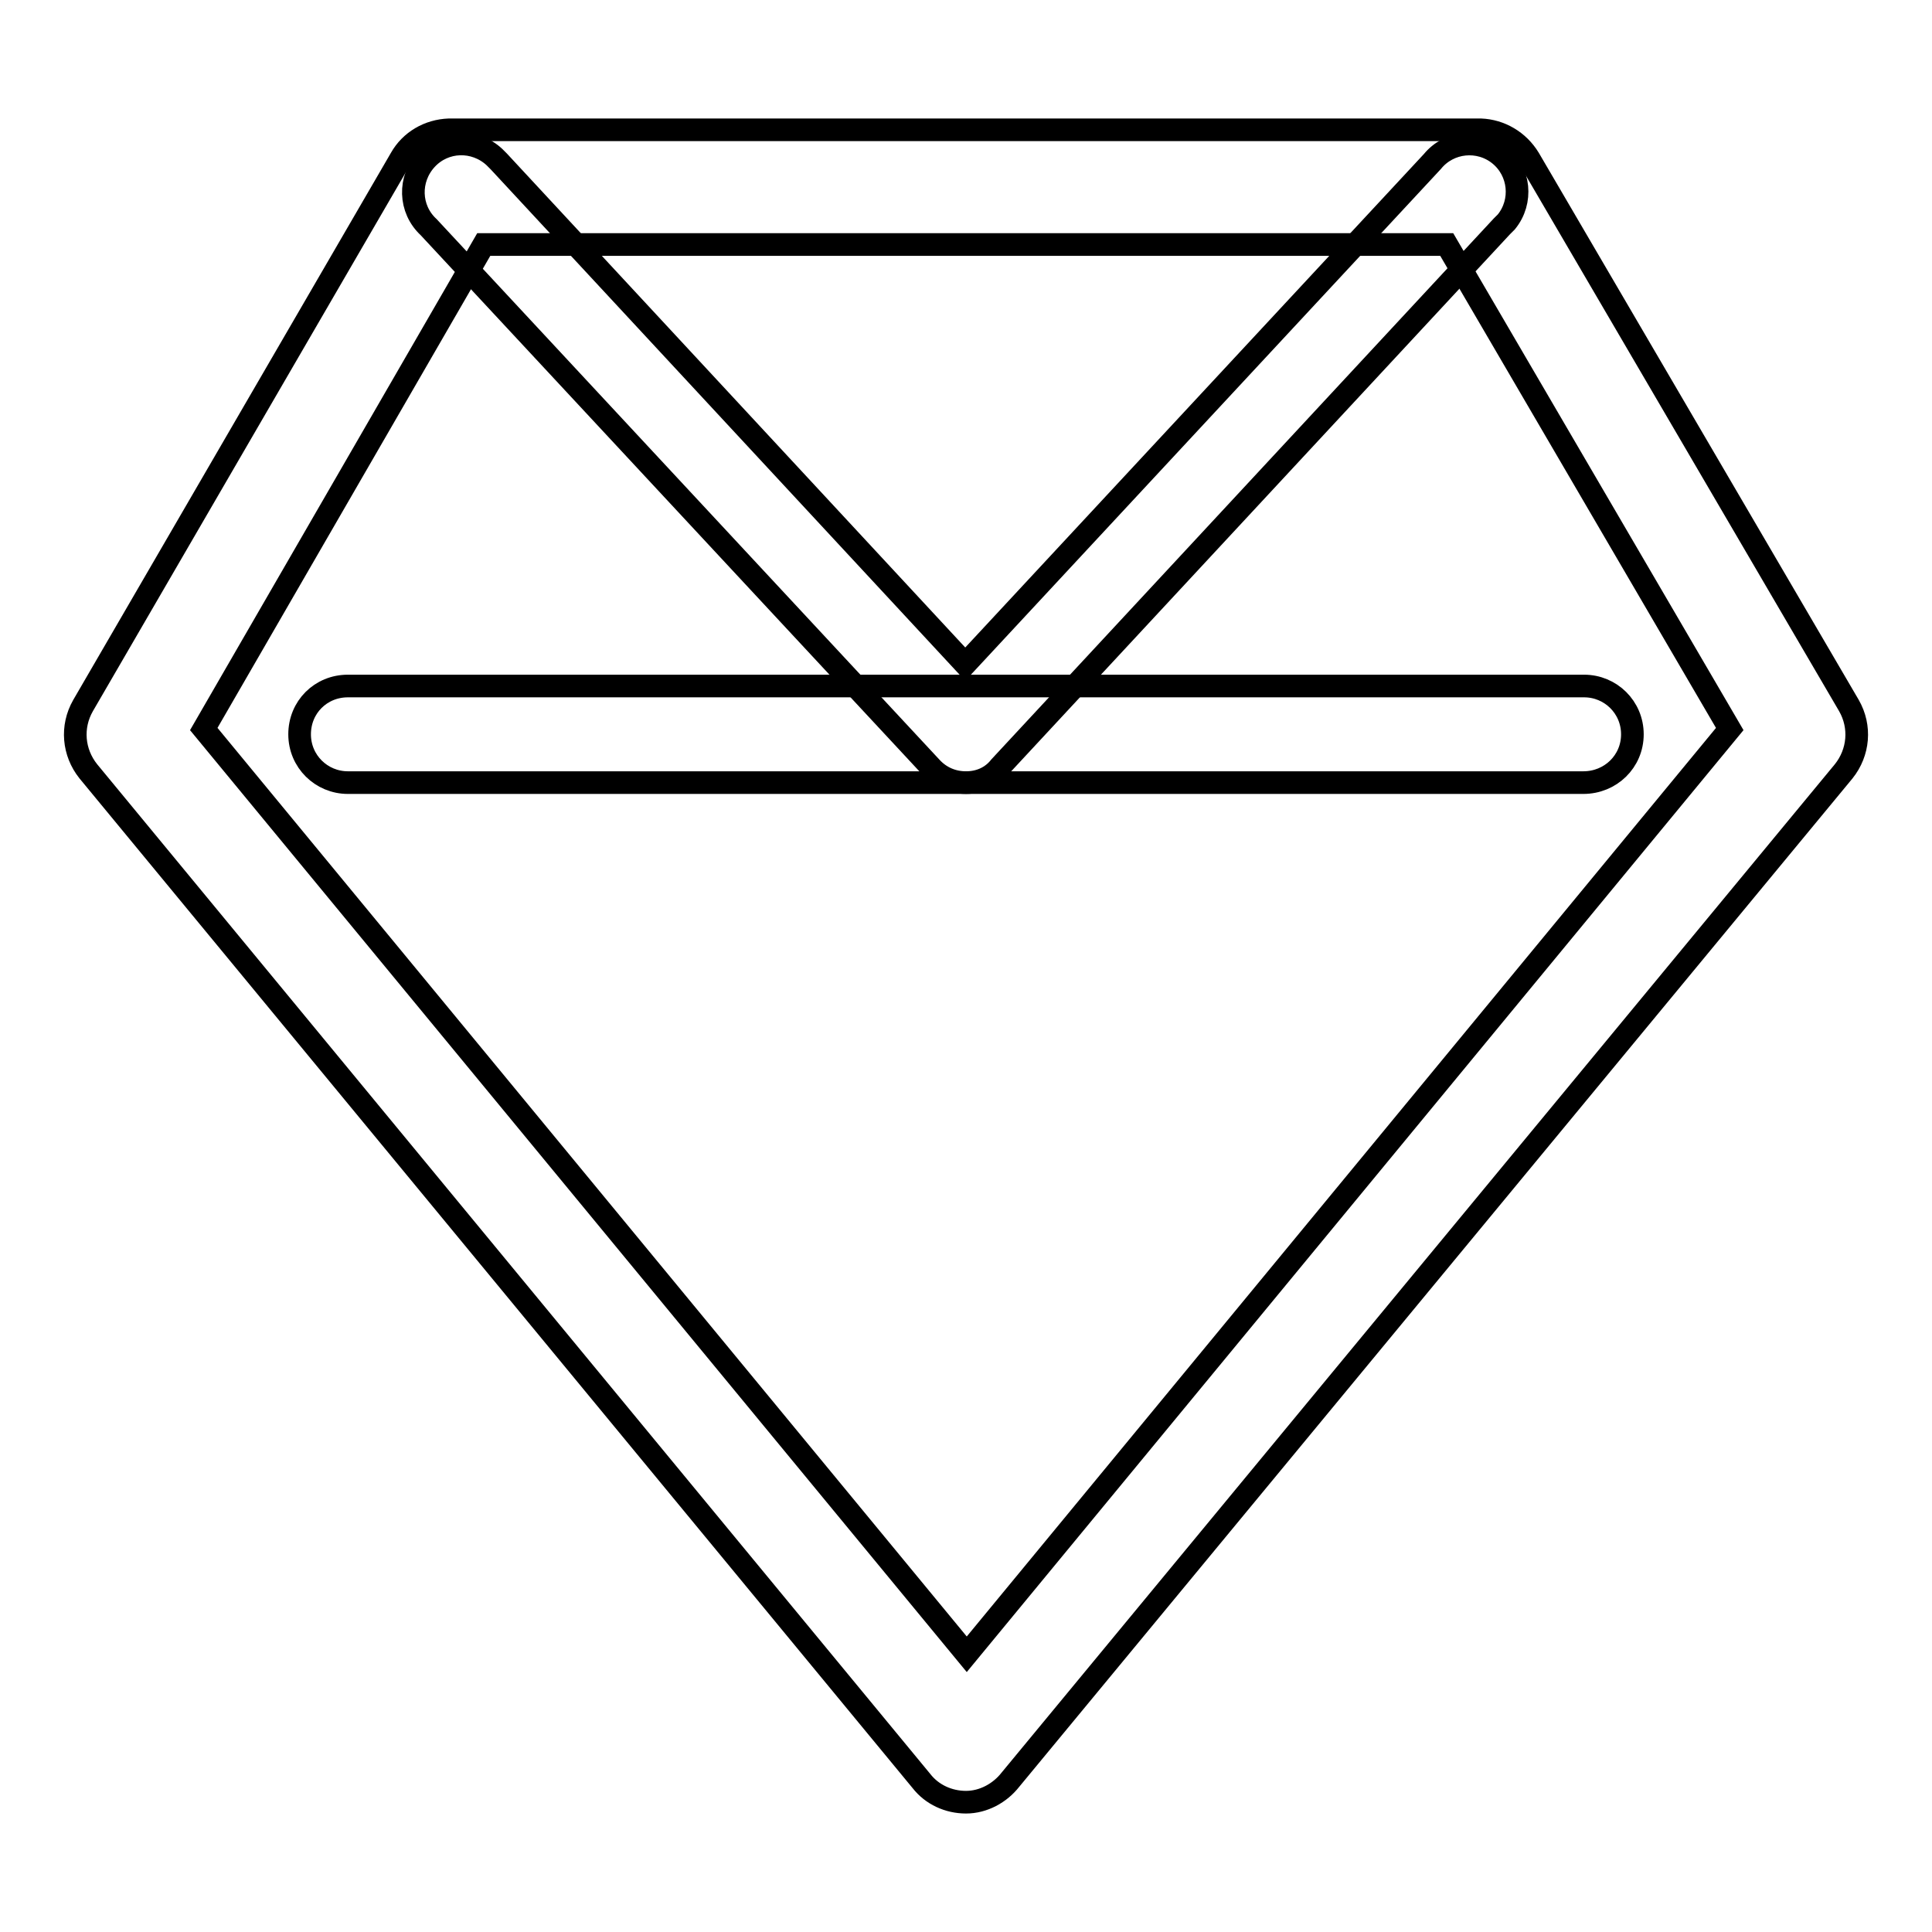 <?xml version="1.0" encoding="utf-8"?>
<!-- Svg Vector Icons : http://www.onlinewebfonts.com/icon -->
<!DOCTYPE svg PUBLIC "-//W3C//DTD SVG 1.1//EN" "http://www.w3.org/Graphics/SVG/1.1/DTD/svg11.dtd">
<svg version="1.1" xmlns="http://www.w3.org/2000/svg" xmlns:xlink="http://www.w3.org/1999/xlink" x="0px" y="0px" viewBox="0 0 256 256" enable-background="new 0 0 256 256" xml:space="preserve">
<g> <path stroke-width="3" fill-opacity="0" stroke="#000000"  d="M128,238.8c-2.3,0-4.5-1-5.9-2.8L11.7,102.2c-2-2.5-2.3-5.9-0.7-8.7L53.1,21c1.3-2.3,3.7-3.7,6.4-3.8h136.7 c2.6,0.1,5,1.5,6.4,3.8L245,93.5c1.6,2.8,1.3,6.2-0.7,8.7L133.9,235.8C132.5,237.6,130.3,238.8,128,238.8L128,238.8z M27,96.6 l101.1,122.6L229.2,96.6l-37.5-64.2H64.1L27,96.6z"/> <path stroke-width="3" fill-opacity="0" stroke="#000000"  d="M209.8,103.7H46.1c-3.5,0-6.4-2.8-6.4-6.4s2.8-6.4,6.4-6.4h163.8c3.5,0,6.4,2.8,6.4,6.4 S213.4,103.7,209.8,103.7L209.8,103.7z"/> <path stroke-width="3" fill-opacity="0" stroke="#000000"  d="M128,103.7c-1.8,0-3.4-0.7-4.6-2L56.8,30.1c-2.6-2.4-2.7-6.4-0.3-9c2.4-2.6,6.4-2.7,9-0.3 c0.2,0.2,0.4,0.4,0.6,0.6L127.9,88l61.9-66.6c2.2-2.7,6.2-3.1,8.9-0.9s3.1,6.2,0.9,8.9c-0.2,0.2-0.4,0.4-0.6,0.6l-66.5,71.6 C131.4,103,129.8,103.7,128,103.7z"/></g>
</svg>